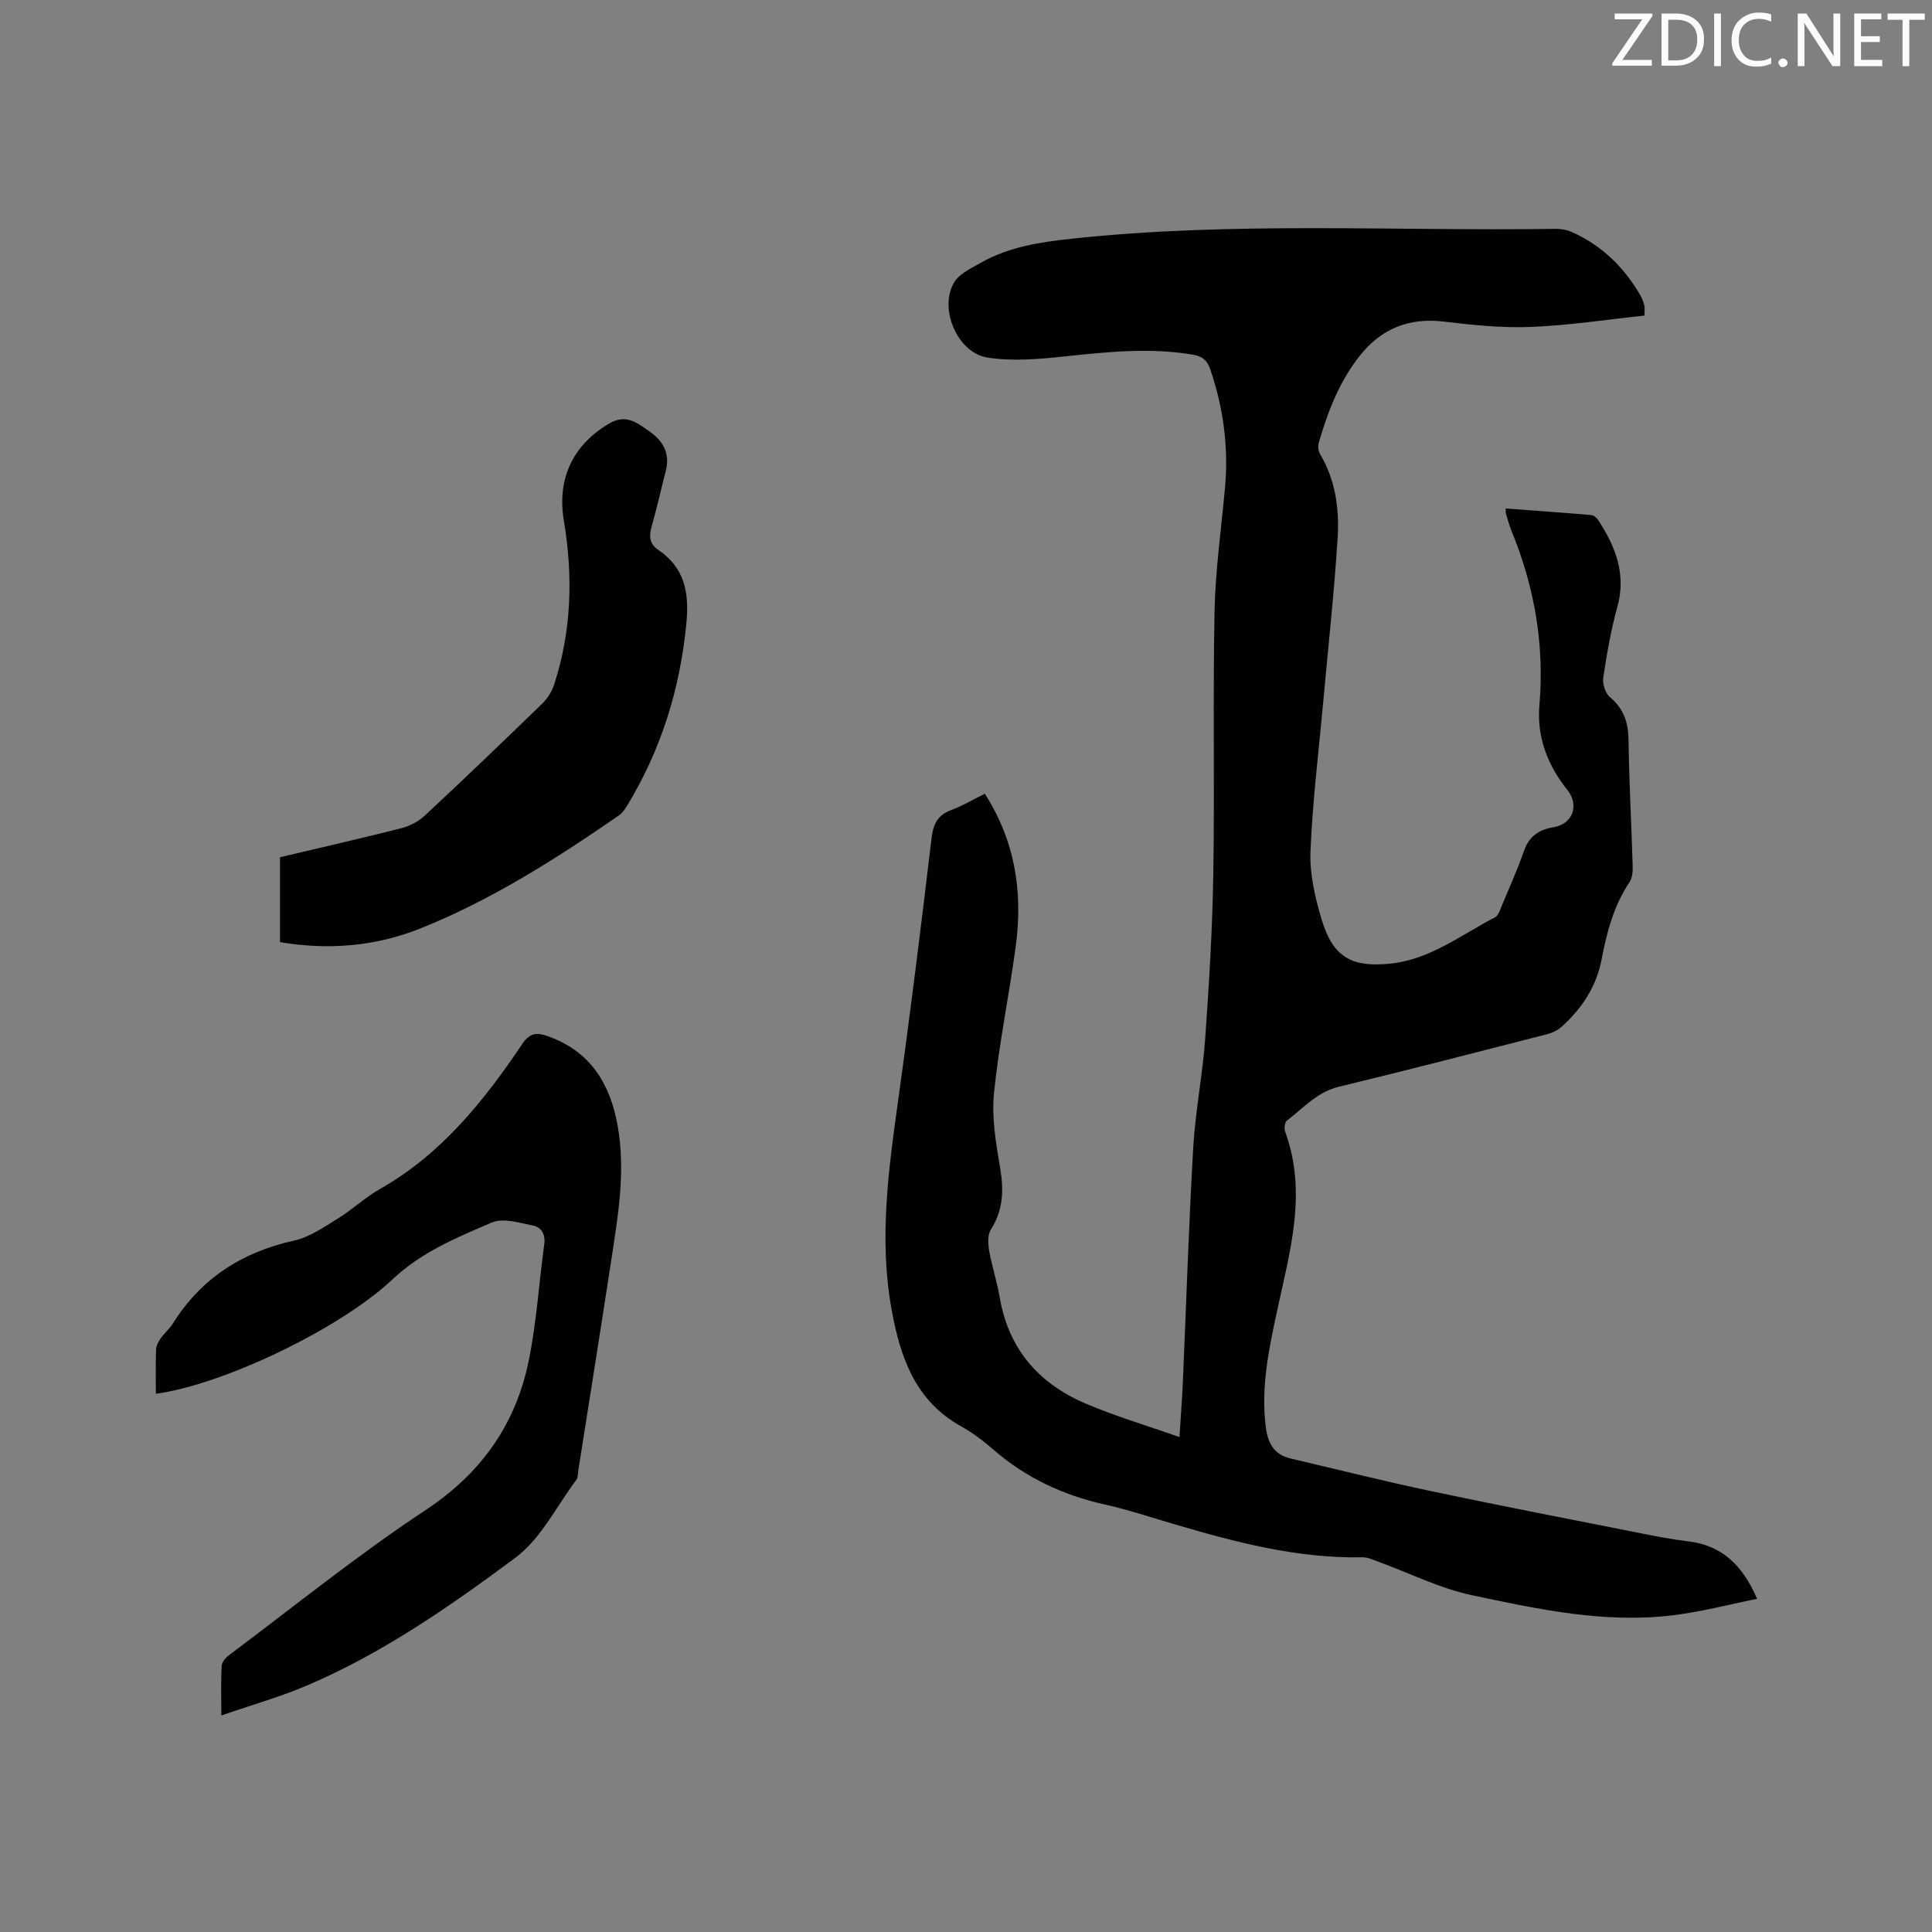 <svg enable-background="new 0 0 400 400" viewBox="0 0 400 400" xmlns="http://www.w3.org/2000/svg"><rect x="0" y="0" width="400" height="400" fill="#808080" stroke="none"/><path d="m203.89 164.33c6.32 9.85 7.91 20.45 6.41 31.58-1.37 10.18-3.49 20.27-4.51 30.48-.5 5.06.42 10.35 1.28 15.44.77 4.57.65 8.69-1.91 12.72-.71 1.12-.61 2.99-.36 4.43.56 3.21 1.63 6.34 2.17 9.56 1.79 10.68 8.03 17.86 17.7 22.01 6.18 2.65 12.67 4.56 19.53 6.98.27-4.35.54-7.79.69-11.24.71-16.21 1.22-32.43 2.15-48.62.44-7.6 1.95-15.14 2.49-22.74.8-11.31 1.49-22.64 1.67-33.98.29-18.13-.1-36.27.26-54.39.17-8.56 1.4-17.11 2.17-25.66.75-8.36-.35-16.47-3.05-24.42-.63-1.85-1.59-2.69-3.51-3.03-9.01-1.56-17.93-.57-26.91.37-5.21.55-10.61 1.01-15.72.21-6.24-.98-10.12-10.17-6.9-15.56 1.09-1.82 3.55-2.94 5.55-4.08 5.84-3.31 12.33-4.28 18.9-4.98 33.32-3.58 66.74-1.53 100.12-2.03 1.12-.02 2.35.22 3.37.68 6.2 2.78 10.82 7.32 14.19 13.17.36.63.59 1.36.78 2.06.11.38.02.81.02 2.05-7.82.82-15.65 2.04-23.51 2.35-5.99.24-12.06-.39-18.04-1.11-7.21-.86-12.92 1.46-17.37 7.05-4.23 5.32-6.62 11.54-8.5 17.98-.21.72-.13 1.75.24 2.37 3.24 5.42 4.03 11.45 3.65 17.49-.72 11.3-1.96 22.57-2.98 33.86-.94 10.34-2.23 20.67-2.64 31.03-.18 4.64.96 9.49 2.31 14 2.33 7.82 6.25 10 14.29 9.14 8.24-.88 14.6-5.96 21.61-9.58.7-.36 1.04-1.54 1.4-2.4 1.6-3.81 3.28-7.59 4.65-11.48 1.06-3.01 3.2-4.31 6.1-4.78 3.9-.64 5.35-4.52 2.86-7.66-4.11-5.17-6.4-10.94-5.82-17.65 1.07-12.49-1.03-24.47-5.78-36.04-.48-1.17-.8-2.41-1.17-3.62-.06-.19-.01-.42-.01-1.01 5.93.44 11.82.85 17.7 1.36.52.04 1.14.58 1.45 1.06 3.56 5.49 5.84 11.17 3.94 17.98-1.33 4.78-2.18 9.71-2.91 14.62-.19 1.28.44 3.24 1.39 4.04 2.86 2.4 3.79 5.24 3.84 8.87.12 8.69.6 17.38.86 26.07.03 1.11-.06 2.44-.63 3.31-3.26 4.88-4.73 10.37-5.8 16.01-1.07 5.66-4.07 10.18-8.26 13.96-.82.74-1.95 1.28-3.03 1.56-14.36 3.68-28.71 7.4-43.12 10.88-4.52 1.09-7.35 4.43-10.76 7.02-.45.35-.59 1.63-.35 2.29 4.63 12.64.95 24.88-1.69 37.17-1.69 7.89-3.36 15.72-2.33 23.9.43 3.42 1.68 5.77 5.16 6.59 9.77 2.29 19.51 4.74 29.33 6.81 14.4 3.04 28.85 5.83 43.28 8.69 3.22.64 6.45 1.26 9.71 1.65 6.97.84 11.23 4.91 14.25 11.9-5.99 1.2-11.68 2.71-17.46 3.41-14.12 1.72-27.9-1.26-41.55-4.15-6.64-1.41-12.91-4.57-19.35-6.92-1.08-.39-2.21-.96-3.31-.94-13.56.28-26.44-3.15-39.27-6.93-4.67-1.38-9.31-2.92-14.05-3.98-8.64-1.93-16.37-5.52-23.08-11.34-2.07-1.8-4.3-3.52-6.69-4.84-9.55-5.27-12.64-14.34-14.43-24.16-2.7-14.85-.57-29.55 1.48-44.28 2.47-17.73 4.67-35.51 6.78-53.29.35-2.98 1.24-4.85 4.13-5.91 2.34-.86 4.52-2.18 6.9-3.36z" fill="#010100"/><path d="m32.27 288.57c0-3.2-.06-6.16.04-9.11.03-.77.43-1.62.89-2.27.78-1.13 1.88-2.04 2.61-3.2 5.88-9.37 14.33-14.76 25.08-17.14 3.17-.7 6.11-2.75 8.96-4.5 3.06-1.88 5.73-4.43 8.84-6.2 12.73-7.22 21.53-18.25 29.49-30.08 1.54-2.29 3.03-2.32 5.26-1.53 8.79 3.11 12.89 9.83 14.44 18.54 1.67 9.36.09 18.59-1.32 27.81-2.23 14.55-4.55 29.09-6.84 43.63-.1.62-.04 1.39-.38 1.84-4.12 5.51-7.36 12.24-12.67 16.18-13.49 10.02-27.38 19.69-42.96 26.36-5.61 2.4-11.54 4.07-17.89 6.27 0-3.83-.1-7.05.07-10.26.04-.77.8-1.69 1.49-2.2 13.48-10.09 26.61-20.73 40.64-30 11.67-7.71 18.81-17.86 21.49-31.2 1.58-7.86 2.09-15.93 3.17-23.89.28-2.05-.57-3.54-2.35-3.89-2.8-.55-6.15-1.62-8.48-.63-7.24 3.09-14.56 6.11-20.53 11.73-10.92 10.32-35.15 21.85-49.05 23.74z" fill="#010100"/><path d="m57.97 195.06c0-6.06 0-11.75 0-17.58 8.45-2 16.79-3.89 25.08-6 1.75-.44 3.57-1.38 4.88-2.6 8.22-7.66 16.33-15.43 24.38-23.25 1.08-1.05 1.96-2.5 2.43-3.93 3.61-11.11 3.92-22.43 2-33.9-1.49-8.91 2.07-15.84 9.42-20.13 3.53-2.06 5.79-.07 8.26 1.62 2.84 1.94 4.35 4.57 3.43 8.18-1 3.89-1.88 7.82-2.97 11.68-.55 1.96-.36 3.5 1.4 4.69 5.56 3.77 6.45 8.96 5.81 15.4-1.33 13.54-5.25 26.08-12.31 37.66-.43.71-.96 1.45-1.62 1.91-13 8.97-26.29 17.46-41.01 23.37-9.33 3.75-19.05 4.58-29.18 2.88z" fill="#010100"/><g fill="#fbfafc"><path d="m342.2 3.2-6.3 9.2h6.1v1.2h-8.2v-.5l6.2-9.1h-5.7v-1.2h7.8v.4z"/><path d="m344 13.7v-10.9h3.1c1.6 0 3 .5 4.1 1.4 1.1 1 1.6 2.2 1.6 3.9s-.5 3-1.6 4-2.5 1.5-4.2 1.5h-3zm1.4-9.6v8.4h1.6c1.4 0 2.5-.4 3.2-1.1.8-.8 1.2-1.8 1.2-3.2s-.4-2.4-1.2-3.1-1.8-1-3.1-1z"/><path d="m356.3 2.8v10.9h-1.4v-10.9z"/><path d="m366.6 13.2c-.8.4-1.8.6-3 .6-1.6 0-2.8-.5-3.7-1.5s-1.4-2.3-1.4-3.9c0-1.7.5-3.2 1.6-4.2s2.4-1.6 4-1.6c1 0 1.9.1 2.6.4v1.5c-.8-.4-1.6-.6-2.6-.6-1.2 0-2.2.4-3 1.2s-1.1 1.9-1.1 3.3c0 1.3.4 2.3 1.1 3.1s1.6 1.1 2.8 1.1c1.1 0 2-.2 2.8-.7v1.3z"/><path d="m368.2 13c0-.3.1-.5.3-.6.2-.2.4-.3.6-.3.3 0 .5.1.7.3s.3.4.3.6-.1.5-.3.6c-.2.2-.4.3-.7.3s-.5-.1-.6-.3c-.2-.2-.3-.4-.3-.6z"/><path d="m381.1 13.7h-1.7l-5.5-8.4c-.2-.2-.3-.5-.4-.7 0 .2.1.8.1 1.5v7.6h-1.4v-10.9h1.8l5.3 8.3c.3.4.4.6.4.8 0-.3-.1-.8-.1-1.6v-7.5h1.4v10.9z"/><path d="m389.7 13.7h-5.8v-10.9h5.6v1.2h-4.2v3.5h3.9v1.2h-3.9v3.7h4.4z"/><path d="m398.4 4.1h-3.1v9.6h-1.4v-9.6h-3.1v-1.3h7.7v1.3z"/></g></svg>